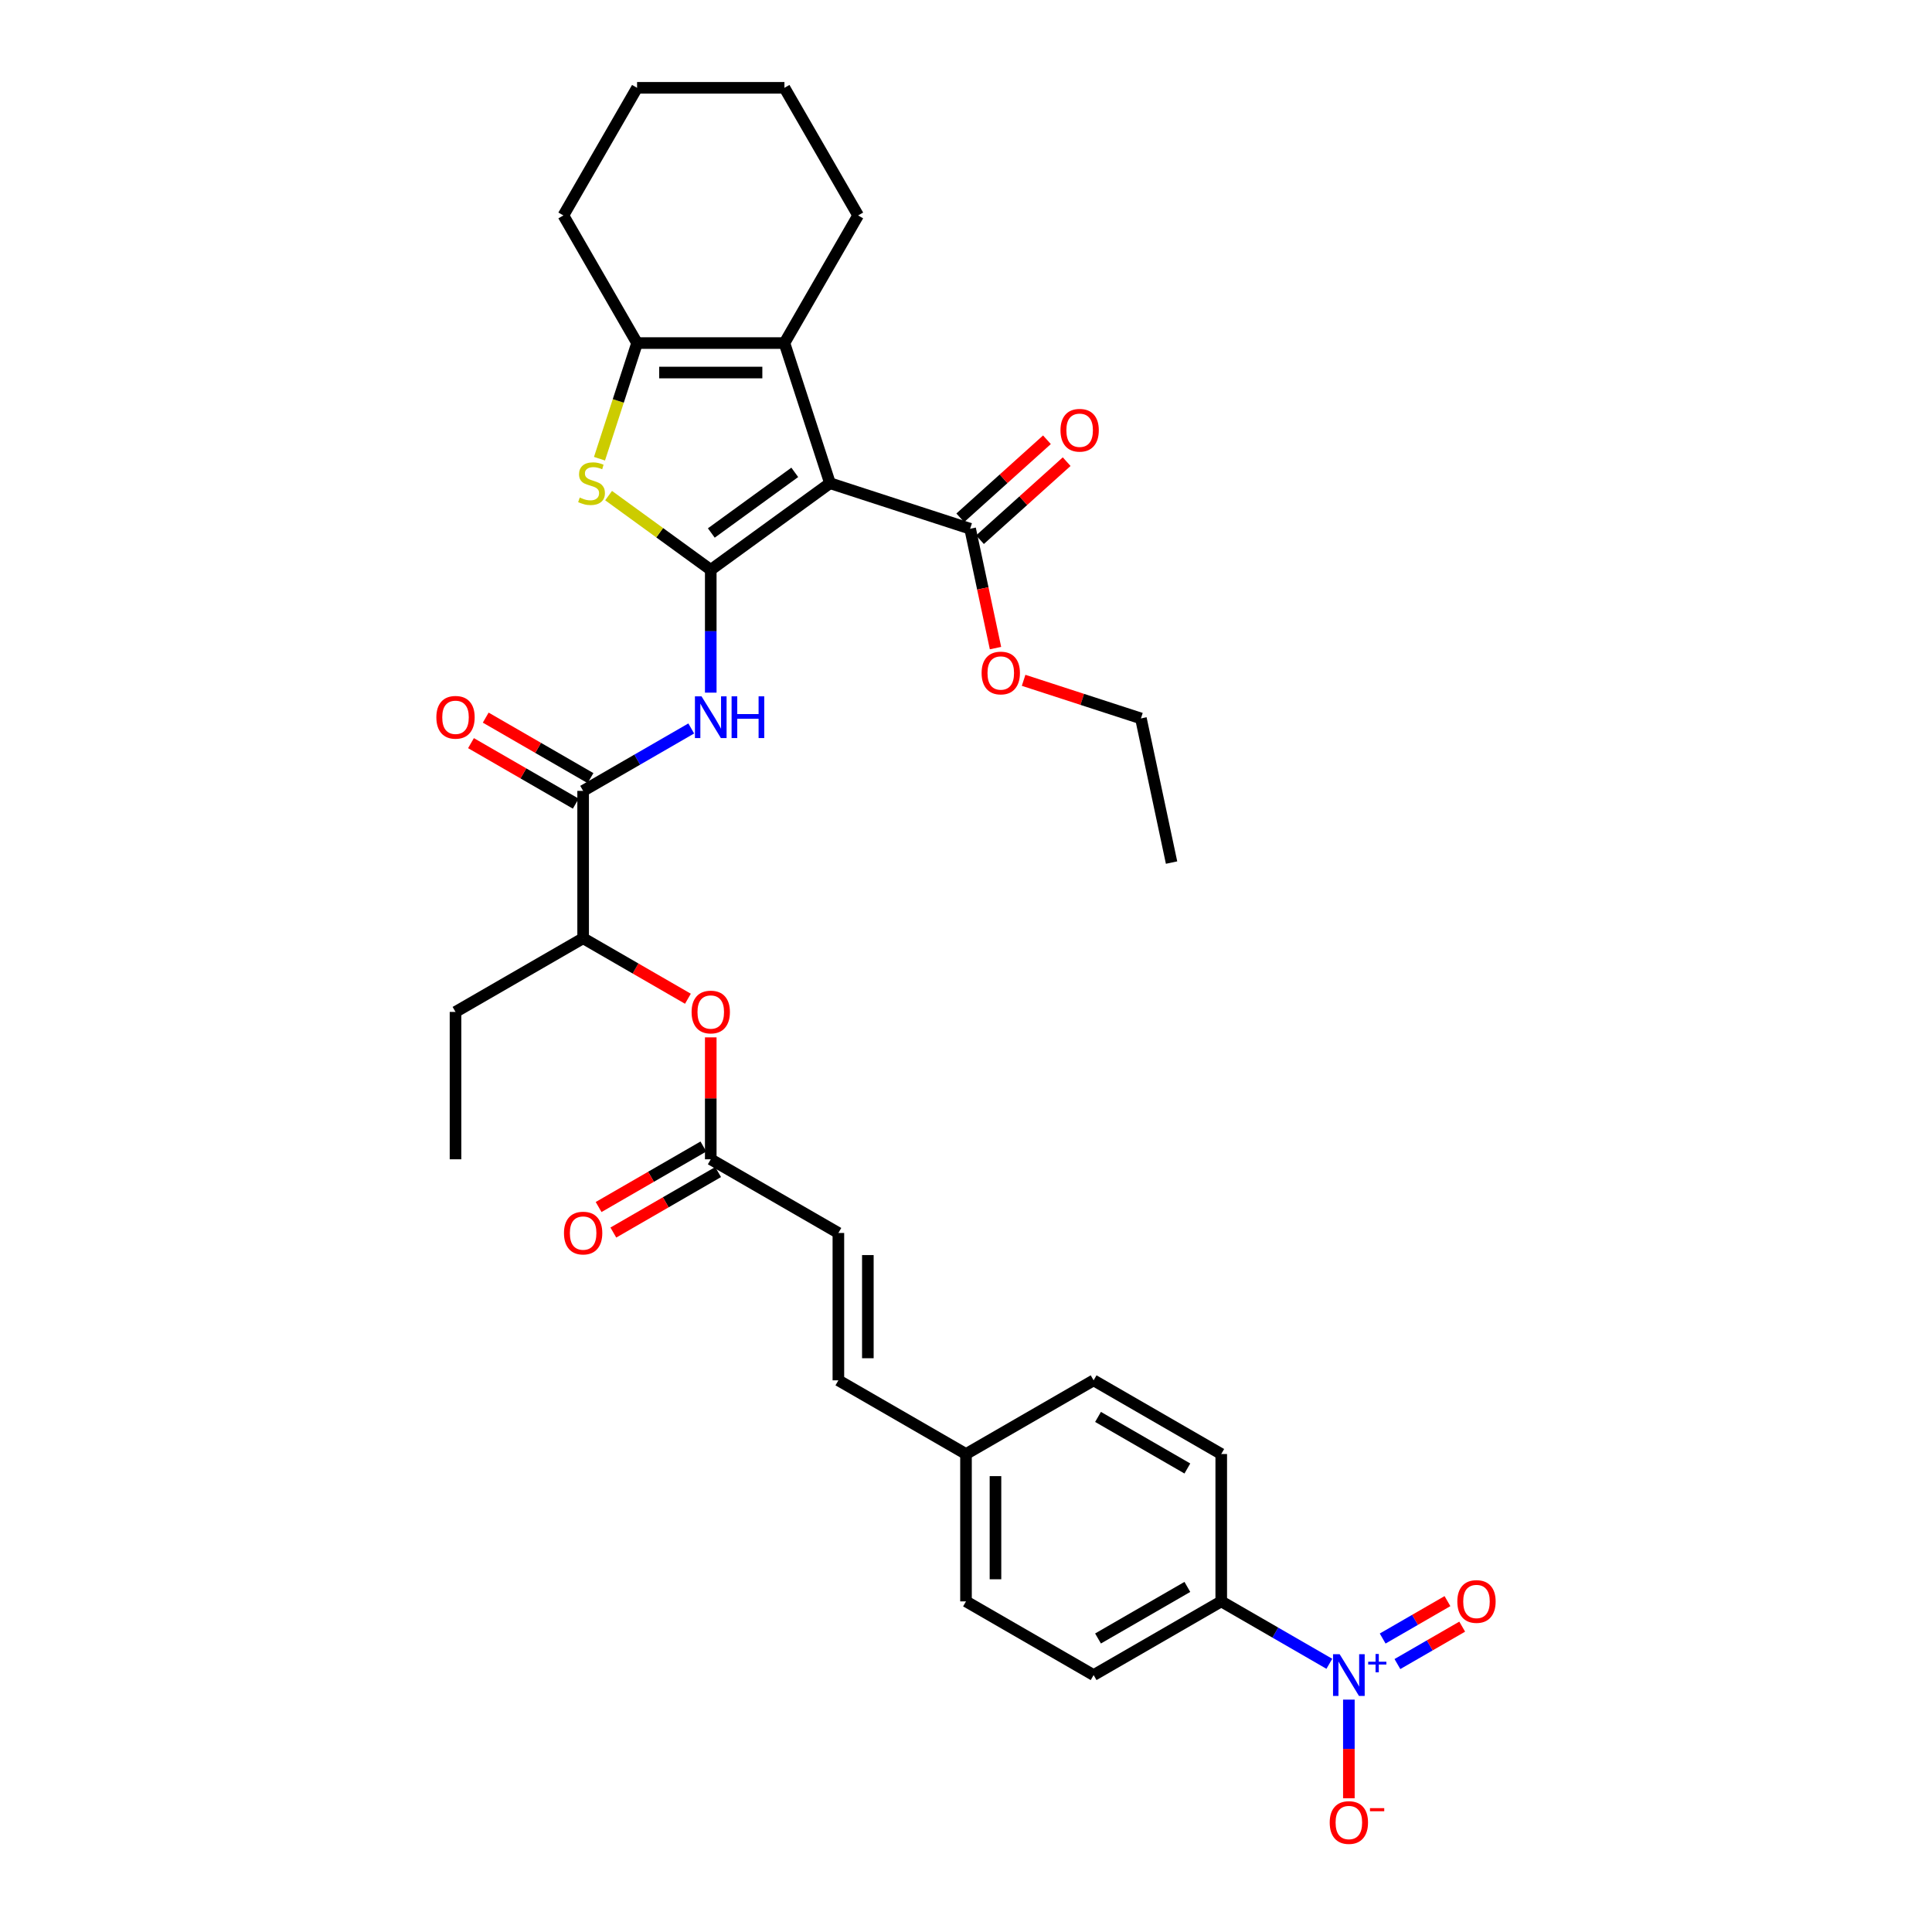 <?xml version='1.0' encoding='iso-8859-1'?>
<svg version='1.1' baseProfile='full'
              xmlns='http://www.w3.org/2000/svg'
                      xmlns:rdkit='http://www.rdkit.org/xml'
                      xmlns:xlink='http://www.w3.org/1999/xlink'
                  xml:space='preserve'
width='1000px' height='1000px' viewBox='0 0 1000 1000'>
<!-- END OF HEADER -->
<rect style='opacity:1.0;fill:#FFFFFF;stroke:none' width='1000' height='1000' x='0' y='0'> </rect>
<path class='bond-0' d='M 367.887,294.944 L 429.595,250.11' style='fill:none;fill-rule:evenodd;stroke:#000000;stroke-width:6px;stroke-linecap:butt;stroke-linejoin:miter;stroke-opacity:1' />
<path class='bond-0' d='M 368.176,275.877 L 411.372,244.494' style='fill:none;fill-rule:evenodd;stroke:#000000;stroke-width:6px;stroke-linecap:butt;stroke-linejoin:miter;stroke-opacity:1' />
<path class='bond-1' d='M 367.887,294.944 L 341.449,275.736' style='fill:none;fill-rule:evenodd;stroke:#000000;stroke-width:6px;stroke-linecap:butt;stroke-linejoin:miter;stroke-opacity:1' />
<path class='bond-1' d='M 341.449,275.736 L 315.011,256.528' style='fill:none;fill-rule:evenodd;stroke:#CCCC00;stroke-width:6px;stroke-linecap:butt;stroke-linejoin:miter;stroke-opacity:1' />
<path class='bond-3' d='M 367.887,294.944 L 367.887,326.728' style='fill:none;fill-rule:evenodd;stroke:#000000;stroke-width:6px;stroke-linecap:butt;stroke-linejoin:miter;stroke-opacity:1' />
<path class='bond-3' d='M 367.887,326.728 L 367.887,358.512' style='fill:none;fill-rule:evenodd;stroke:#0000FF;stroke-width:6px;stroke-linecap:butt;stroke-linejoin:miter;stroke-opacity:1' />
<path class='bond-2' d='M 429.595,250.11 L 406.025,177.568' style='fill:none;fill-rule:evenodd;stroke:#000000;stroke-width:6px;stroke-linecap:butt;stroke-linejoin:miter;stroke-opacity:1' />
<path class='bond-7' d='M 429.595,250.11 L 502.137,273.681' style='fill:none;fill-rule:evenodd;stroke:#000000;stroke-width:6px;stroke-linecap:butt;stroke-linejoin:miter;stroke-opacity:1' />
<path class='bond-5' d='M 310.297,237.433 L 320.023,207.501' style='fill:none;fill-rule:evenodd;stroke:#CCCC00;stroke-width:6px;stroke-linecap:butt;stroke-linejoin:miter;stroke-opacity:1' />
<path class='bond-5' d='M 320.023,207.501 L 329.749,177.568' style='fill:none;fill-rule:evenodd;stroke:#000000;stroke-width:6px;stroke-linecap:butt;stroke-linejoin:miter;stroke-opacity:1' />
<path class='bond-23' d='M 406.025,177.568 L 444.162,111.511' style='fill:none;fill-rule:evenodd;stroke:#000000;stroke-width:6px;stroke-linecap:butt;stroke-linejoin:miter;stroke-opacity:1' />
<path class='bond-33' d='M 406.025,177.568 L 329.749,177.568' style='fill:none;fill-rule:evenodd;stroke:#000000;stroke-width:6px;stroke-linecap:butt;stroke-linejoin:miter;stroke-opacity:1' />
<path class='bond-33' d='M 394.583,192.823 L 341.19,192.823' style='fill:none;fill-rule:evenodd;stroke:#000000;stroke-width:6px;stroke-linecap:butt;stroke-linejoin:miter;stroke-opacity:1' />
<path class='bond-6' d='M 357.788,377.05 L 329.809,393.204' style='fill:none;fill-rule:evenodd;stroke:#0000FF;stroke-width:6px;stroke-linecap:butt;stroke-linejoin:miter;stroke-opacity:1' />
<path class='bond-6' d='M 329.809,393.204 L 301.83,409.358' style='fill:none;fill-rule:evenodd;stroke:#000000;stroke-width:6px;stroke-linecap:butt;stroke-linejoin:miter;stroke-opacity:1' />
<path class='bond-4' d='M 688.071,861.181 L 660.092,845.027' style='fill:none;fill-rule:evenodd;stroke:#0000FF;stroke-width:6px;stroke-linecap:butt;stroke-linejoin:miter;stroke-opacity:1' />
<path class='bond-4' d='M 660.092,845.027 L 632.113,828.874' style='fill:none;fill-rule:evenodd;stroke:#000000;stroke-width:6px;stroke-linecap:butt;stroke-linejoin:miter;stroke-opacity:1' />
<path class='bond-12' d='M 698.17,879.719 L 698.17,905.247' style='fill:none;fill-rule:evenodd;stroke:#0000FF;stroke-width:6px;stroke-linecap:butt;stroke-linejoin:miter;stroke-opacity:1' />
<path class='bond-12' d='M 698.17,905.247 L 698.17,930.775' style='fill:none;fill-rule:evenodd;stroke:#FF0000;stroke-width:6px;stroke-linecap:butt;stroke-linejoin:miter;stroke-opacity:1' />
<path class='bond-14' d='M 723.299,861.311 L 740.066,851.63' style='fill:none;fill-rule:evenodd;stroke:#0000FF;stroke-width:6px;stroke-linecap:butt;stroke-linejoin:miter;stroke-opacity:1' />
<path class='bond-14' d='M 740.066,851.63 L 756.833,841.95' style='fill:none;fill-rule:evenodd;stroke:#FF0000;stroke-width:6px;stroke-linecap:butt;stroke-linejoin:miter;stroke-opacity:1' />
<path class='bond-14' d='M 715.671,848.1 L 732.438,838.419' style='fill:none;fill-rule:evenodd;stroke:#0000FF;stroke-width:6px;stroke-linecap:butt;stroke-linejoin:miter;stroke-opacity:1' />
<path class='bond-14' d='M 732.438,838.419 L 749.205,828.739' style='fill:none;fill-rule:evenodd;stroke:#FF0000;stroke-width:6px;stroke-linecap:butt;stroke-linejoin:miter;stroke-opacity:1' />
<path class='bond-26' d='M 329.749,177.568 L 291.611,111.511' style='fill:none;fill-rule:evenodd;stroke:#000000;stroke-width:6px;stroke-linecap:butt;stroke-linejoin:miter;stroke-opacity:1' />
<path class='bond-13' d='M 301.83,409.358 L 301.83,485.633' style='fill:none;fill-rule:evenodd;stroke:#000000;stroke-width:6px;stroke-linecap:butt;stroke-linejoin:miter;stroke-opacity:1' />
<path class='bond-16' d='M 305.644,402.752 L 278.527,387.096' style='fill:none;fill-rule:evenodd;stroke:#000000;stroke-width:6px;stroke-linecap:butt;stroke-linejoin:miter;stroke-opacity:1' />
<path class='bond-16' d='M 278.527,387.096 L 251.41,371.44' style='fill:none;fill-rule:evenodd;stroke:#FF0000;stroke-width:6px;stroke-linecap:butt;stroke-linejoin:miter;stroke-opacity:1' />
<path class='bond-16' d='M 298.016,415.963 L 270.899,400.307' style='fill:none;fill-rule:evenodd;stroke:#000000;stroke-width:6px;stroke-linecap:butt;stroke-linejoin:miter;stroke-opacity:1' />
<path class='bond-16' d='M 270.899,400.307 L 243.782,384.651' style='fill:none;fill-rule:evenodd;stroke:#FF0000;stroke-width:6px;stroke-linecap:butt;stroke-linejoin:miter;stroke-opacity:1' />
<path class='bond-17' d='M 507.241,279.349 L 529.672,259.153' style='fill:none;fill-rule:evenodd;stroke:#000000;stroke-width:6px;stroke-linecap:butt;stroke-linejoin:miter;stroke-opacity:1' />
<path class='bond-17' d='M 529.672,259.153 L 552.102,238.956' style='fill:none;fill-rule:evenodd;stroke:#FF0000;stroke-width:6px;stroke-linecap:butt;stroke-linejoin:miter;stroke-opacity:1' />
<path class='bond-17' d='M 497.034,268.012 L 519.464,247.816' style='fill:none;fill-rule:evenodd;stroke:#000000;stroke-width:6px;stroke-linecap:butt;stroke-linejoin:miter;stroke-opacity:1' />
<path class='bond-17' d='M 519.464,247.816 L 541.895,227.619' style='fill:none;fill-rule:evenodd;stroke:#FF0000;stroke-width:6px;stroke-linecap:butt;stroke-linejoin:miter;stroke-opacity:1' />
<path class='bond-22' d='M 502.137,273.681 L 508.703,304.57' style='fill:none;fill-rule:evenodd;stroke:#000000;stroke-width:6px;stroke-linecap:butt;stroke-linejoin:miter;stroke-opacity:1' />
<path class='bond-22' d='M 508.703,304.57 L 515.269,335.46' style='fill:none;fill-rule:evenodd;stroke:#FF0000;stroke-width:6px;stroke-linecap:butt;stroke-linejoin:miter;stroke-opacity:1' />
<path class='bond-8' d='M 367.887,600.047 L 367.887,568.491' style='fill:none;fill-rule:evenodd;stroke:#000000;stroke-width:6px;stroke-linecap:butt;stroke-linejoin:miter;stroke-opacity:1' />
<path class='bond-8' d='M 367.887,568.491 L 367.887,536.936' style='fill:none;fill-rule:evenodd;stroke:#FF0000;stroke-width:6px;stroke-linecap:butt;stroke-linejoin:miter;stroke-opacity:1' />
<path class='bond-10' d='M 367.887,600.047 L 433.943,638.185' style='fill:none;fill-rule:evenodd;stroke:#000000;stroke-width:6px;stroke-linecap:butt;stroke-linejoin:miter;stroke-opacity:1' />
<path class='bond-18' d='M 364.073,593.441 L 336.956,609.097' style='fill:none;fill-rule:evenodd;stroke:#000000;stroke-width:6px;stroke-linecap:butt;stroke-linejoin:miter;stroke-opacity:1' />
<path class='bond-18' d='M 336.956,609.097 L 309.839,624.753' style='fill:none;fill-rule:evenodd;stroke:#FF0000;stroke-width:6px;stroke-linecap:butt;stroke-linejoin:miter;stroke-opacity:1' />
<path class='bond-18' d='M 371.7,606.652 L 344.583,622.308' style='fill:none;fill-rule:evenodd;stroke:#000000;stroke-width:6px;stroke-linecap:butt;stroke-linejoin:miter;stroke-opacity:1' />
<path class='bond-18' d='M 344.583,622.308 L 317.467,637.964' style='fill:none;fill-rule:evenodd;stroke:#FF0000;stroke-width:6px;stroke-linecap:butt;stroke-linejoin:miter;stroke-opacity:1' />
<path class='bond-9' d='M 632.113,828.874 L 566.057,867.012' style='fill:none;fill-rule:evenodd;stroke:#000000;stroke-width:6px;stroke-linecap:butt;stroke-linejoin:miter;stroke-opacity:1' />
<path class='bond-9' d='M 614.577,821.383 L 568.338,848.079' style='fill:none;fill-rule:evenodd;stroke:#000000;stroke-width:6px;stroke-linecap:butt;stroke-linejoin:miter;stroke-opacity:1' />
<path class='bond-35' d='M 632.113,828.874 L 632.113,752.598' style='fill:none;fill-rule:evenodd;stroke:#000000;stroke-width:6px;stroke-linecap:butt;stroke-linejoin:miter;stroke-opacity:1' />
<path class='bond-15' d='M 433.943,638.185 L 433.943,714.46' style='fill:none;fill-rule:evenodd;stroke:#000000;stroke-width:6px;stroke-linecap:butt;stroke-linejoin:miter;stroke-opacity:1' />
<path class='bond-15' d='M 449.198,649.626 L 449.198,703.019' style='fill:none;fill-rule:evenodd;stroke:#000000;stroke-width:6px;stroke-linecap:butt;stroke-linejoin:miter;stroke-opacity:1' />
<path class='bond-11' d='M 356.064,516.945 L 328.947,501.289' style='fill:none;fill-rule:evenodd;stroke:#FF0000;stroke-width:6px;stroke-linecap:butt;stroke-linejoin:miter;stroke-opacity:1' />
<path class='bond-11' d='M 328.947,501.289 L 301.83,485.633' style='fill:none;fill-rule:evenodd;stroke:#000000;stroke-width:6px;stroke-linecap:butt;stroke-linejoin:miter;stroke-opacity:1' />
<path class='bond-27' d='M 301.83,485.633 L 235.773,523.771' style='fill:none;fill-rule:evenodd;stroke:#000000;stroke-width:6px;stroke-linecap:butt;stroke-linejoin:miter;stroke-opacity:1' />
<path class='bond-21' d='M 433.943,714.46 L 500,752.598' style='fill:none;fill-rule:evenodd;stroke:#000000;stroke-width:6px;stroke-linecap:butt;stroke-linejoin:miter;stroke-opacity:1' />
<path class='bond-19' d='M 632.113,752.598 L 566.057,714.46' style='fill:none;fill-rule:evenodd;stroke:#000000;stroke-width:6px;stroke-linecap:butt;stroke-linejoin:miter;stroke-opacity:1' />
<path class='bond-19' d='M 614.577,760.089 L 568.338,733.392' style='fill:none;fill-rule:evenodd;stroke:#000000;stroke-width:6px;stroke-linecap:butt;stroke-linejoin:miter;stroke-opacity:1' />
<path class='bond-20' d='M 566.057,867.012 L 500,828.874' style='fill:none;fill-rule:evenodd;stroke:#000000;stroke-width:6px;stroke-linecap:butt;stroke-linejoin:miter;stroke-opacity:1' />
<path class='bond-24' d='M 500,752.598 L 566.057,714.46' style='fill:none;fill-rule:evenodd;stroke:#000000;stroke-width:6px;stroke-linecap:butt;stroke-linejoin:miter;stroke-opacity:1' />
<path class='bond-25' d='M 500,752.598 L 500,828.874' style='fill:none;fill-rule:evenodd;stroke:#000000;stroke-width:6px;stroke-linecap:butt;stroke-linejoin:miter;stroke-opacity:1' />
<path class='bond-25' d='M 515.255,764.039 L 515.255,817.432' style='fill:none;fill-rule:evenodd;stroke:#000000;stroke-width:6px;stroke-linecap:butt;stroke-linejoin:miter;stroke-opacity:1' />
<path class='bond-28' d='M 529.819,352.131 L 560.179,361.996' style='fill:none;fill-rule:evenodd;stroke:#FF0000;stroke-width:6px;stroke-linecap:butt;stroke-linejoin:miter;stroke-opacity:1' />
<path class='bond-28' d='M 560.179,361.996 L 590.539,371.86' style='fill:none;fill-rule:evenodd;stroke:#000000;stroke-width:6px;stroke-linecap:butt;stroke-linejoin:miter;stroke-opacity:1' />
<path class='bond-29' d='M 444.162,111.511 L 406.025,45.455' style='fill:none;fill-rule:evenodd;stroke:#000000;stroke-width:6px;stroke-linecap:butt;stroke-linejoin:miter;stroke-opacity:1' />
<path class='bond-30' d='M 291.611,111.511 L 329.749,45.455' style='fill:none;fill-rule:evenodd;stroke:#000000;stroke-width:6px;stroke-linecap:butt;stroke-linejoin:miter;stroke-opacity:1' />
<path class='bond-31' d='M 235.773,523.771 L 235.773,600.047' style='fill:none;fill-rule:evenodd;stroke:#000000;stroke-width:6px;stroke-linecap:butt;stroke-linejoin:miter;stroke-opacity:1' />
<path class='bond-32' d='M 590.539,371.86 L 606.397,446.469' style='fill:none;fill-rule:evenodd;stroke:#000000;stroke-width:6px;stroke-linecap:butt;stroke-linejoin:miter;stroke-opacity:1' />
<path class='bond-34' d='M 406.025,45.455 L 329.749,45.455' style='fill:none;fill-rule:evenodd;stroke:#000000;stroke-width:6px;stroke-linecap:butt;stroke-linejoin:miter;stroke-opacity:1' />
<path  class='atom-2' d='M 300.076 257.524
Q 300.32 257.616, 301.327 258.043
Q 302.334 258.47, 303.432 258.745
Q 304.561 258.989, 305.66 258.989
Q 307.704 258.989, 308.894 258.012
Q 310.084 257.006, 310.084 255.267
Q 310.084 254.077, 309.473 253.344
Q 308.894 252.612, 307.978 252.216
Q 307.063 251.819, 305.538 251.361
Q 303.616 250.782, 302.456 250.232
Q 301.327 249.683, 300.503 248.524
Q 299.71 247.364, 299.71 245.412
Q 299.71 242.696, 301.541 241.018
Q 303.402 239.34, 307.063 239.34
Q 309.565 239.34, 312.402 240.53
L 311.701 242.879
Q 309.107 241.812, 307.155 241.812
Q 305.049 241.812, 303.89 242.696
Q 302.731 243.551, 302.761 245.046
Q 302.761 246.205, 303.341 246.907
Q 303.951 247.608, 304.805 248.005
Q 305.69 248.402, 307.155 248.859
Q 309.107 249.47, 310.267 250.08
Q 311.426 250.69, 312.25 251.941
Q 313.104 253.161, 313.104 255.267
Q 313.104 258.257, 311.091 259.874
Q 309.107 261.46, 305.782 261.46
Q 303.86 261.46, 302.395 261.033
Q 300.961 260.636, 299.253 259.935
L 300.076 257.524
' fill='#CCCC00'/>
<path  class='atom-4' d='M 363.112 360.419
L 370.19 371.86
Q 370.892 372.989, 372.021 375.033
Q 373.15 377.078, 373.211 377.2
L 373.211 360.419
L 376.079 360.419
L 376.079 382.02
L 373.119 382.02
L 365.522 369.511
Q 364.637 368.047, 363.692 366.369
Q 362.776 364.691, 362.502 364.172
L 362.502 382.02
L 359.695 382.02
L 359.695 360.419
L 363.112 360.419
' fill='#0000FF'/>
<path  class='atom-4' d='M 378.672 360.419
L 381.601 360.419
L 381.601 369.603
L 392.646 369.603
L 392.646 360.419
L 395.575 360.419
L 395.575 382.02
L 392.646 382.02
L 392.646 372.043
L 381.601 372.043
L 381.601 382.02
L 378.672 382.02
L 378.672 360.419
' fill='#0000FF'/>
<path  class='atom-5' d='M 693.395 856.211
L 700.474 867.652
Q 701.175 868.781, 702.304 870.825
Q 703.433 872.869, 703.494 872.992
L 703.494 856.211
L 706.362 856.211
L 706.362 877.812
L 703.402 877.812
L 695.805 865.303
Q 694.921 863.838, 693.975 862.16
Q 693.06 860.482, 692.785 859.964
L 692.785 877.812
L 689.978 877.812
L 689.978 856.211
L 693.395 856.211
' fill='#0000FF'/>
<path  class='atom-5' d='M 708.174 860.105
L 711.98 860.105
L 711.98 856.097
L 713.672 856.097
L 713.672 860.105
L 717.578 860.105
L 717.578 861.554
L 713.672 861.554
L 713.672 865.582
L 711.98 865.582
L 711.98 861.554
L 708.174 861.554
L 708.174 860.105
' fill='#0000FF'/>
<path  class='atom-12' d='M 357.971 523.832
Q 357.971 518.645, 360.534 515.747
Q 363.097 512.848, 367.887 512.848
Q 372.677 512.848, 375.24 515.747
Q 377.803 518.645, 377.803 523.832
Q 377.803 529.08, 375.209 532.07
Q 372.616 535.029, 367.887 535.029
Q 363.127 535.029, 360.534 532.07
Q 357.971 529.11, 357.971 523.832
M 367.887 532.588
Q 371.182 532.588, 372.951 530.392
Q 374.751 528.165, 374.751 523.832
Q 374.751 519.591, 372.951 517.455
Q 371.182 515.289, 367.887 515.289
Q 364.592 515.289, 362.791 517.425
Q 361.022 519.561, 361.022 523.832
Q 361.022 528.195, 362.791 530.392
Q 364.592 532.588, 367.887 532.588
' fill='#FF0000'/>
<path  class='atom-13' d='M 688.254 943.348
Q 688.254 938.161, 690.817 935.263
Q 693.38 932.364, 698.17 932.364
Q 702.96 932.364, 705.523 935.263
Q 708.086 938.161, 708.086 943.348
Q 708.086 948.596, 705.492 951.586
Q 702.899 954.545, 698.17 954.545
Q 693.41 954.545, 690.817 951.586
Q 688.254 948.626, 688.254 943.348
M 698.17 952.105
Q 701.465 952.105, 703.235 949.908
Q 705.035 947.681, 705.035 943.348
Q 705.035 939.107, 703.235 936.972
Q 701.465 934.805, 698.17 934.805
Q 694.875 934.805, 693.075 936.941
Q 691.305 939.077, 691.305 943.348
Q 691.305 947.711, 693.075 949.908
Q 694.875 952.105, 698.17 952.105
' fill='#FF0000'/>
<path  class='atom-13' d='M 709.093 935.89
L 716.483 935.89
L 716.483 937.501
L 709.093 937.501
L 709.093 935.89
' fill='#FF0000'/>
<path  class='atom-15' d='M 754.311 828.935
Q 754.311 823.748, 756.874 820.849
Q 759.437 817.951, 764.227 817.951
Q 769.017 817.951, 771.58 820.849
Q 774.142 823.748, 774.142 828.935
Q 774.142 834.182, 771.549 837.172
Q 768.956 840.132, 764.227 840.132
Q 759.467 840.132, 756.874 837.172
Q 754.311 834.213, 754.311 828.935
M 764.227 837.691
Q 767.522 837.691, 769.291 835.494
Q 771.091 833.267, 771.091 828.935
Q 771.091 824.694, 769.291 822.558
Q 767.522 820.392, 764.227 820.392
Q 760.932 820.392, 759.131 822.528
Q 757.362 824.663, 757.362 828.935
Q 757.362 833.298, 759.131 835.494
Q 760.932 837.691, 764.227 837.691
' fill='#FF0000'/>
<path  class='atom-17' d='M 225.858 371.281
Q 225.858 366.094, 228.42 363.196
Q 230.983 360.297, 235.773 360.297
Q 240.563 360.297, 243.126 363.196
Q 245.689 366.094, 245.689 371.281
Q 245.689 376.528, 243.096 379.518
Q 240.502 382.478, 235.773 382.478
Q 231.014 382.478, 228.42 379.518
Q 225.858 376.559, 225.858 371.281
M 235.773 380.037
Q 239.068 380.037, 240.838 377.84
Q 242.638 375.613, 242.638 371.281
Q 242.638 367.04, 240.838 364.904
Q 239.068 362.738, 235.773 362.738
Q 232.478 362.738, 230.678 364.874
Q 228.909 367.009, 228.909 371.281
Q 228.909 375.644, 230.678 377.84
Q 232.478 380.037, 235.773 380.037
' fill='#FF0000'/>
<path  class='atom-18' d='M 548.905 222.703
Q 548.905 217.517, 551.468 214.618
Q 554.031 211.72, 558.821 211.72
Q 563.611 211.72, 566.174 214.618
Q 568.737 217.517, 568.737 222.703
Q 568.737 227.951, 566.144 230.941
Q 563.55 233.901, 558.821 233.901
Q 554.062 233.901, 551.468 230.941
Q 548.905 227.982, 548.905 222.703
M 558.821 231.46
Q 562.116 231.46, 563.886 229.263
Q 565.686 227.036, 565.686 222.703
Q 565.686 218.463, 563.886 216.327
Q 562.116 214.161, 558.821 214.161
Q 555.526 214.161, 553.726 216.296
Q 551.957 218.432, 551.957 222.703
Q 551.957 227.066, 553.726 229.263
Q 555.526 231.46, 558.821 231.46
' fill='#FF0000'/>
<path  class='atom-19' d='M 291.914 638.246
Q 291.914 633.059, 294.477 630.16
Q 297.04 627.262, 301.83 627.262
Q 306.62 627.262, 309.183 630.16
Q 311.746 633.059, 311.746 638.246
Q 311.746 643.493, 309.152 646.483
Q 306.559 649.443, 301.83 649.443
Q 297.07 649.443, 294.477 646.483
Q 291.914 643.524, 291.914 638.246
M 301.83 647.002
Q 305.125 647.002, 306.895 644.805
Q 308.695 642.578, 308.695 638.246
Q 308.695 634.005, 306.895 631.869
Q 305.125 629.703, 301.83 629.703
Q 298.535 629.703, 296.735 631.838
Q 294.965 633.974, 294.965 638.246
Q 294.965 642.609, 296.735 644.805
Q 298.535 647.002, 301.83 647.002
' fill='#FF0000'/>
<path  class='atom-23' d='M 508.08 348.351
Q 508.08 343.164, 510.643 340.265
Q 513.206 337.367, 517.996 337.367
Q 522.786 337.367, 525.349 340.265
Q 527.912 343.164, 527.912 348.351
Q 527.912 353.598, 525.319 356.588
Q 522.725 359.548, 517.996 359.548
Q 513.236 359.548, 510.643 356.588
Q 508.08 353.629, 508.08 348.351
M 517.996 357.107
Q 521.291 357.107, 523.061 354.91
Q 524.861 352.683, 524.861 348.351
Q 524.861 344.11, 523.061 341.974
Q 521.291 339.808, 517.996 339.808
Q 514.701 339.808, 512.901 341.944
Q 511.131 344.079, 511.131 348.351
Q 511.131 352.714, 512.901 354.91
Q 514.701 357.107, 517.996 357.107
' fill='#FF0000'/>
</svg>
